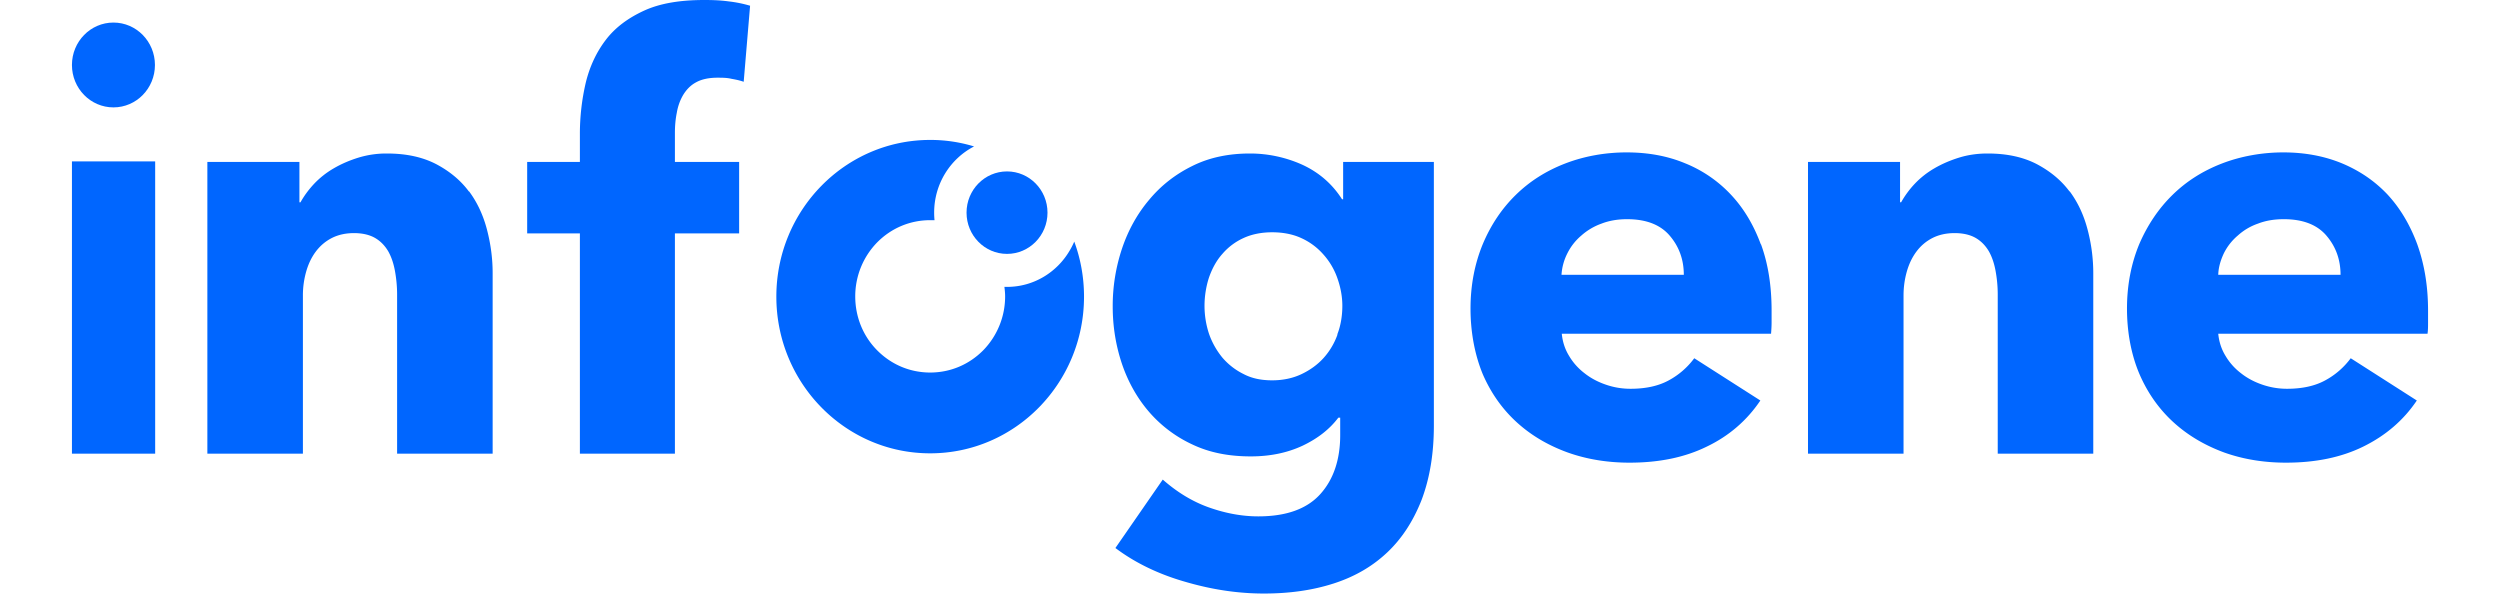 <svg xmlns="http://www.w3.org/2000/svg" width="278" height="66" fill="none"><path fill="#06F" d="M78.322 0c-2.678 0-4.91.364-6.696 1.182-1.785.819-3.214 1.88-4.255 3.244-1.042 1.364-1.786 2.941-2.232 4.76a25 25 0 0 0-.655 5.7v3.122h-5.862v7.943h5.862v24.496H75.05V25.951h7.142v-7.943h-7.142v-3.244c0-.727.06-1.485.208-2.213q.18-1.091.714-2c.357-.577.804-1.062 1.429-1.395.595-.334 1.398-.516 2.38-.516.506 0 1.042 0 1.548.122.506.09.952.181 1.369.333L83.41.637a14 14 0 0 0-2.41-.485C80.108.03 79.215 0 78.322 0M8 50.448h9.255v-32.5H8zM48.503 18.251c1.488.788 2.708 1.789 3.63 3.032h.03c.923 1.243 1.578 2.668 1.994 4.274q.625 2.41.625 4.82v20.07H44.158V32.743c0-.91-.09-1.788-.238-2.607-.149-.818-.387-1.546-.744-2.183-.357-.606-.833-1.121-1.458-1.485s-1.429-.546-2.351-.546c-.923 0-1.756.182-2.47.546s-1.31.879-1.786 1.516c-.476.636-.833 1.394-1.071 2.243a9.7 9.7 0 0 0-.357 2.638v17.584H23.059v-32.44h10.237v4.487h.119c.387-.697.893-1.394 1.518-2.061a9.7 9.7 0 0 1 2.202-1.728c.833-.485 1.756-.88 2.738-1.183a10.6 10.6 0 0 1 3.154-.454c2.143 0 3.958.394 5.476 1.182"/><path fill="#06F" fill-rule="evenodd" d="M149.357 18.008v4.154h-.119c-1.101-1.728-2.589-3.001-4.434-3.85a14.2 14.2 0 0 0-5.803-1.243c-2.411 0-4.553.454-6.428 1.394-1.905.94-3.482 2.183-4.791 3.76-1.31 1.546-2.322 3.365-3.006 5.396a20.1 20.1 0 0 0-1.042 6.457c0 2.274.357 4.396 1.042 6.428.684 2 1.696 3.79 3.006 5.305a14.3 14.3 0 0 0 4.791 3.608c1.904.91 4.047 1.334 6.517 1.334 2.143 0 4.047-.395 5.744-1.183 1.666-.788 3.005-1.819 3.987-3.122h.209v1.94c0 2.728-.744 4.942-2.232 6.579q-2.232 2.455-6.875 2.455c-1.785 0-3.63-.333-5.505-1s-3.571-1.728-5.119-3.092l-5.267 7.61c2.172 1.636 4.791 2.91 7.767 3.758 3.006.88 5.892 1.304 8.749 1.304s5.416-.364 7.767-1.122 4.316-1.91 5.952-3.456 2.887-3.486 3.809-5.82c.893-2.365 1.369-5.094 1.369-8.277V18.008zm-.625 19.191c-.357 1-.893 1.88-1.547 2.607-.655.728-1.488 1.334-2.441 1.789s-2.053.697-3.273.697-2.262-.212-3.184-.697a7.4 7.4 0 0 1-2.351-1.82 8.7 8.7 0 0 1-1.488-2.637 10 10 0 0 1-.506-3.122c0-1.092.178-2.183.506-3.183.357-1.001.833-1.88 1.488-2.608a6.8 6.8 0 0 1 2.351-1.758c.922-.425 1.993-.637 3.184-.637 1.19 0 2.291.212 3.214.637a7.2 7.2 0 0 1 2.44 1.789 7.8 7.8 0 0 1 1.577 2.637c.357 1 .566 2.031.566 3.123 0 1.091-.179 2.213-.566 3.183zM192.478 21.646c1.428 1.516 2.53 3.365 3.333 5.548v-.06c.804 2.182 1.19 4.638 1.19 7.427v1.304c0 .424-.029.849-.059 1.243H173.67q.134 1.365.804 2.455a6.7 6.7 0 0 0 1.726 1.94c.684.546 1.488.97 2.38 1.274a8.3 8.3 0 0 0 2.738.455c1.667 0 3.095-.303 4.256-.94a8.6 8.6 0 0 0 2.827-2.456l7.351 4.7c-1.488 2.212-3.482 3.94-5.952 5.123-2.47 1.213-5.327 1.789-8.601 1.789-2.41 0-4.702-.364-6.844-1.122-2.173-.788-4.048-1.88-5.655-3.335s-2.886-3.244-3.809-5.366c-.892-2.153-1.369-4.669-1.369-7.306s.477-5.033 1.369-7.186q1.34-3.183 3.661-5.456c1.547-1.516 3.362-2.668 5.475-3.487s4.464-1.243 6.845-1.243 4.553.394 6.517 1.213a14.3 14.3 0 0 1 5.089 3.486m-18.183 6.518a6.1 6.1 0 0 0-.655 2.365v.03h13.6c0-1.697-.535-3.153-1.577-4.365q-1.562-1.82-4.732-1.82c-1.011 0-1.964.152-2.827.486a6.8 6.8 0 0 0-2.261 1.334 6.2 6.2 0 0 0-1.548 1.97" clip-rule="evenodd"/><path fill="#06F" d="M230.124 21.283c-.923-1.243-2.143-2.244-3.631-3.032-1.518-.788-3.333-1.182-5.476-1.182-1.13 0-2.172.151-3.154.454s-1.905.698-2.738 1.183a9.7 9.7 0 0 0-2.202 1.728 10.5 10.5 0 0 0-1.518 2.061h-.119v-4.487h-10.237v32.44h10.624V32.864q0-1.365.357-2.638c.238-.849.595-1.607 1.072-2.243a5.1 5.1 0 0 1 1.785-1.516c.714-.364 1.548-.546 2.47-.546s1.726.182 2.351.546 1.101.879 1.458 1.485c.357.637.595 1.365.744 2.183.149.819.238 1.698.238 2.607v17.706h10.624v-20.07a19 19 0 0 0-.625-4.82c-.416-1.607-1.071-3.032-1.993-4.275z"/><path fill="#06F" fill-rule="evenodd" d="M265.506 21.646q2.098 2.274 3.304 5.548c.773 2.183 1.19 4.578 1.19 7.367v1.304c0 .424 0 .849-.06 1.243h-23.271q.134 1.365.803 2.455a6.7 6.7 0 0 0 1.726 1.94c.685.546 1.488.97 2.381 1.274a8.4 8.4 0 0 0 2.738.455c1.666 0 3.095-.303 4.256-.94a8.6 8.6 0 0 0 2.827-2.456l7.35 4.7c-1.488 2.212-3.482 3.91-5.952 5.123s-5.327 1.789-8.6 1.789c-2.411 0-4.702-.364-6.845-1.122-2.142-.788-4.017-1.88-5.624-3.335s-2.887-3.244-3.809-5.366c-.923-2.153-1.399-4.669-1.399-7.306s.476-5.033 1.369-7.186c.922-2.122 2.143-3.94 3.69-5.456s3.363-2.668 5.476-3.487 4.493-1.243 6.844-1.243 4.524.394 6.518 1.213c1.964.818 3.66 1.97 5.088 3.486m-18.212 6.518c-.357.758-.595 1.546-.625 2.365v.03h13.6c0-1.697-.536-3.153-1.577-4.365q-1.563-1.82-4.732-1.82c-1.042 0-1.994.152-2.857.486a6.5 6.5 0 0 0-2.262 1.334 6.2 6.2 0 0 0-1.547 1.97" clip-rule="evenodd"/><path fill="#06F" d="M108.317 16.284a16.6 16.6 0 0 0-4.881-.724c-9.448 0-17.106 7.808-17.106 17.425s7.658 17.425 17.106 17.425 17.107-7.808 17.107-17.425c0-2.14-.381-4.22-1.086-6.12a8 8 0 0 1-.515 1.009c-1.414 2.412-4.003 4.028-6.961 4.028q-.146 0-.291-.006c.044.353.08.706.08 1.059a8.58 8.58 0 0 1-2.436 5.999c-1.584 1.598-3.668 2.472-5.898 2.472s-4.313-.874-5.897-2.472-2.436-3.738-2.436-6c0-2.26.88-4.4 2.436-5.998 1.584-1.598 3.667-2.472 5.897-2.472q.242-.001.483.006a9 9 0 0 1-.041-.842c0-3.216 1.805-6.002 4.439-7.364"/><path fill="#06F" d="M116.482 23.648c0 2.532-2.015 4.585-4.501 4.585s-4.502-2.053-4.502-4.585 2.015-4.586 4.502-4.586 4.501 2.053 4.501 4.586M17.23 7.226c0 2.605-2.066 4.716-4.615 4.716S8 9.831 8 7.226s2.066-4.717 4.615-4.717 4.615 2.112 4.615 4.717"/></svg>